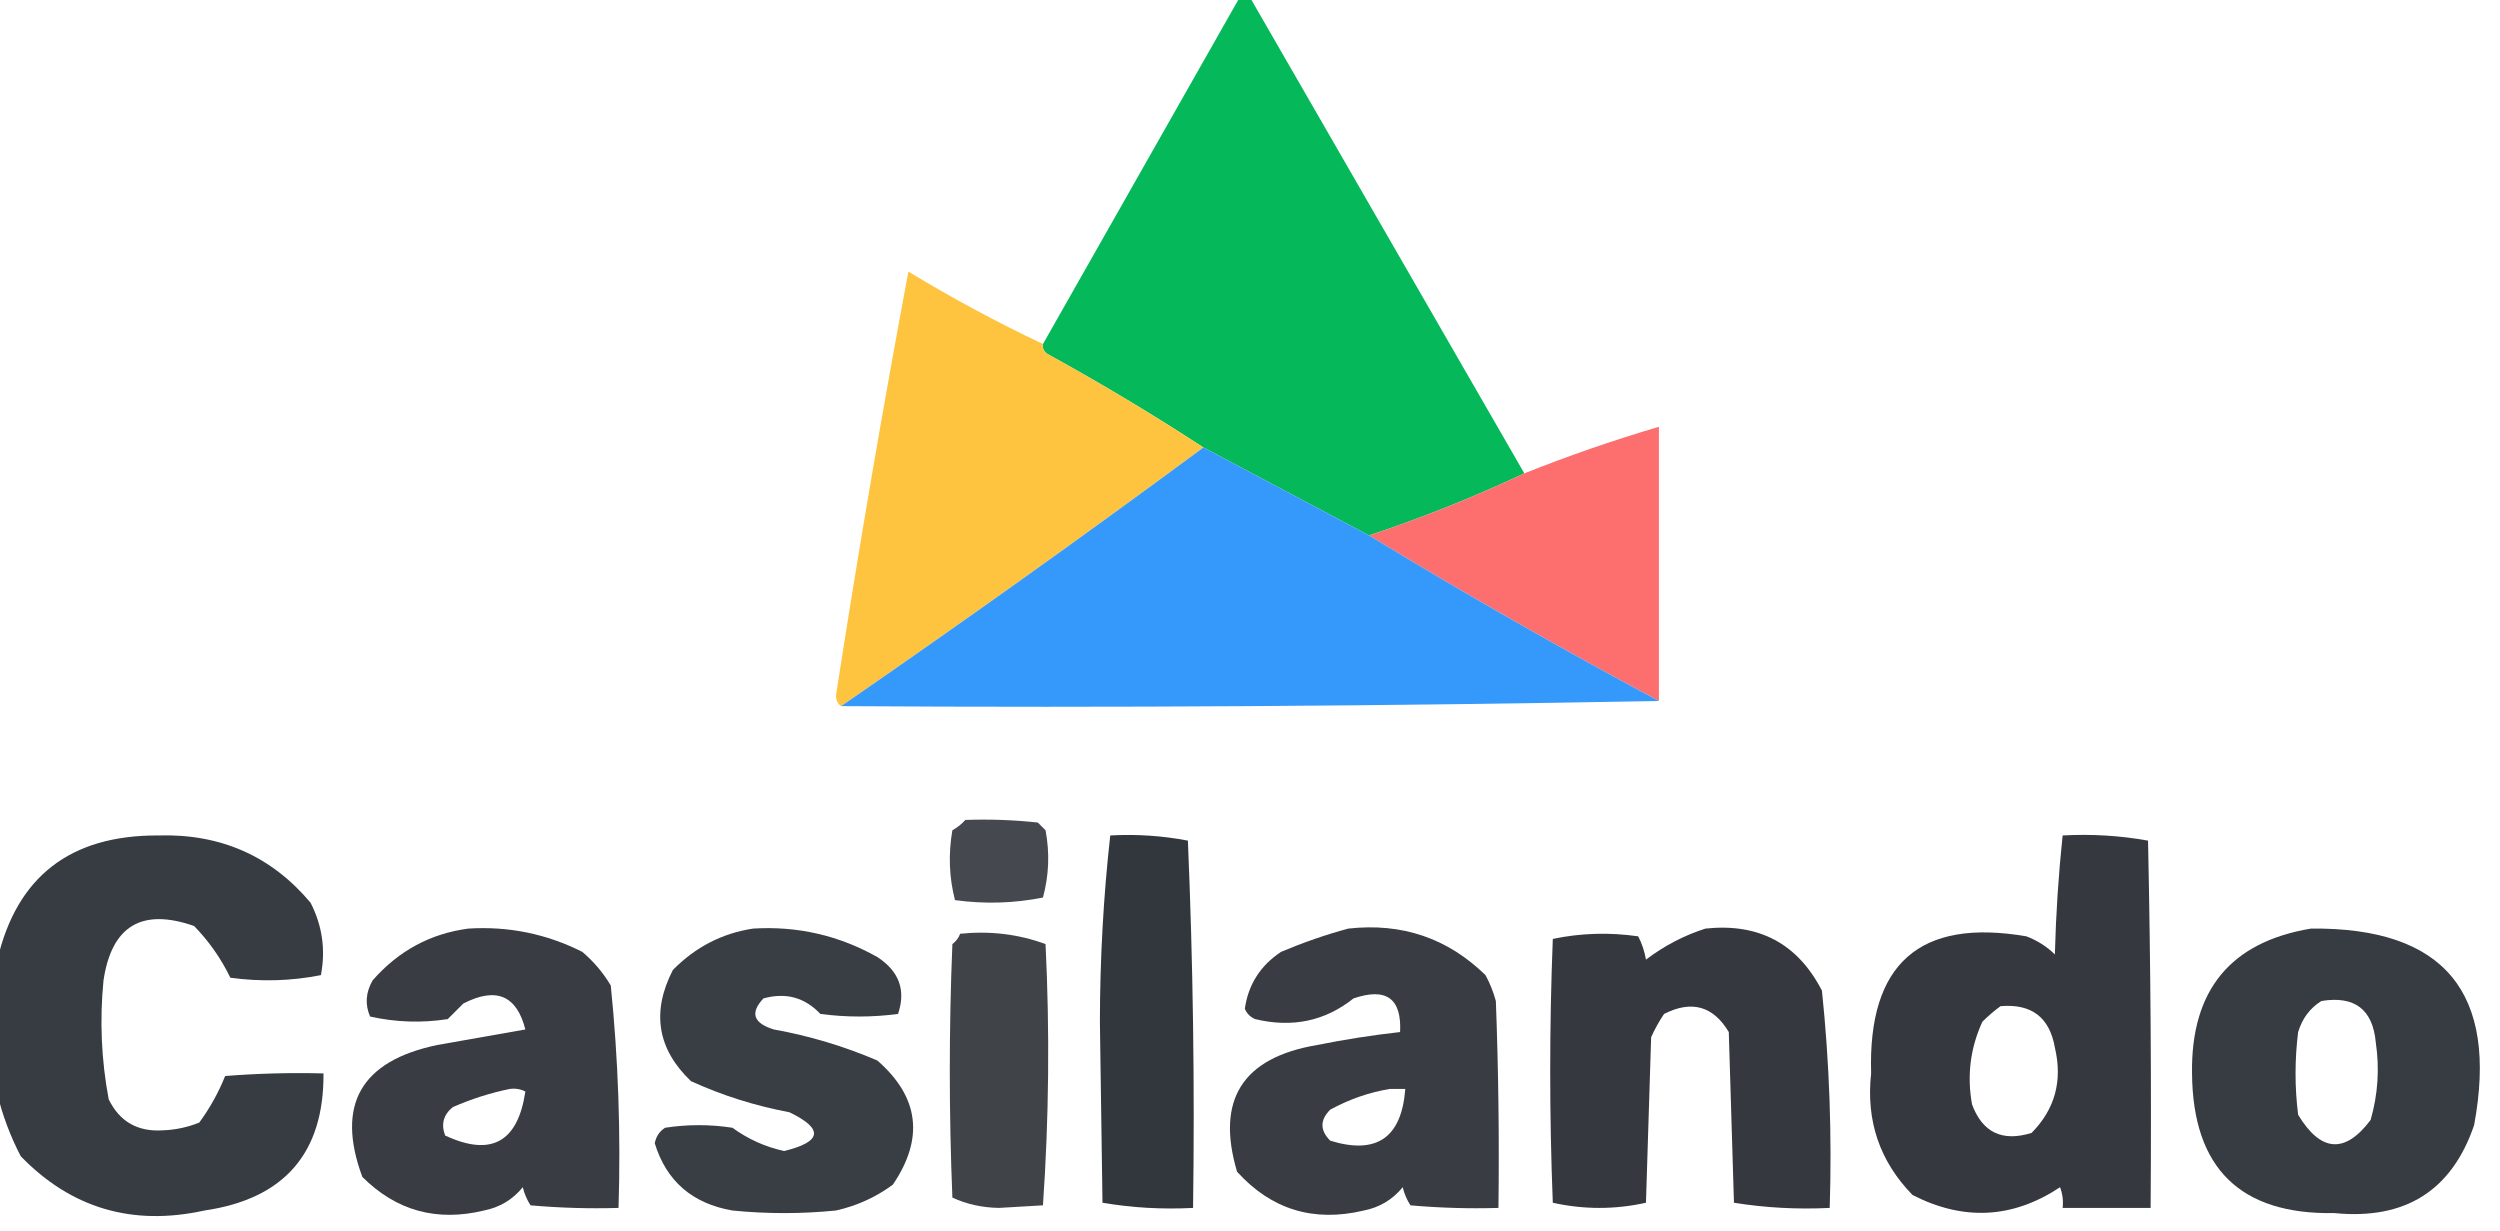 <svg width="798" height="393" viewBox="0 0 798 393" fill="none" xmlns="http://www.w3.org/2000/svg">
<g clip-path="url(#clip0_2349_182)">
<path opacity="0.986" fill-rule="evenodd" clip-rule="evenodd" d="M395.696 -0.824C396.798 -0.824 397.898 -0.824 399 -0.824C428.189 49.815 457.376 100.453 486.565 151.092C470.544 158.638 454.022 165.243 437 170.907C419.376 161.55 401.754 152.193 384.13 142.835C368.108 132.374 351.586 122.466 334.565 113.113C333.247 112.358 332.697 111.257 332.913 109.81C353.841 72.932 374.768 36.054 395.696 -0.824Z" fill="#03B858"/>
<path opacity="0.986" fill-rule="evenodd" clip-rule="evenodd" d="M332.913 109.809C332.697 111.256 333.247 112.357 334.565 113.112C351.586 122.465 368.108 132.373 384.131 142.834C346.04 170.997 307.489 198.516 268.478 225.397C267.447 224.709 266.897 223.607 266.826 222.095C273.831 176.786 281.54 131.652 289.957 86.691C303.916 95.156 318.234 102.861 332.913 109.809Z" fill="#FEC33D"/>
<path opacity="0.968" fill-rule="evenodd" clip-rule="evenodd" d="M529.522 223.747C498.13 206.964 467.289 189.35 437 170.907C454.022 165.243 470.544 158.638 486.565 151.092C500.685 145.471 515.002 140.517 529.522 136.23C529.522 165.403 529.522 194.574 529.522 223.747Z" fill="#FD6B6B"/>
<path fill-rule="evenodd" clip-rule="evenodd" d="M384.131 142.836C401.754 152.193 419.377 161.55 437 170.907C467.29 189.35 498.131 206.964 529.522 223.748C442.788 225.397 355.773 225.947 268.479 225.399C307.49 198.518 346.04 170.998 384.131 142.836Z" fill="#3599FB"/>
<path opacity="0.903" fill-rule="evenodd" clip-rule="evenodd" d="M308.131 261.724C315.862 261.449 323.571 261.725 331.262 262.549C332.088 263.375 332.914 264.2 333.74 265.026C335.108 272.244 334.832 279.4 332.914 286.493C323.638 288.344 314.277 288.619 304.827 287.318C302.956 280.031 302.681 272.6 304.001 265.026C305.645 264.092 307.021 262.99 308.131 261.724Z" fill="#32363C"/>
<path opacity="0.965" fill-rule="evenodd" clip-rule="evenodd" d="M-0.826 349.241C-0.826 334.93 -0.826 320.62 -0.826 306.308C5.382 279.797 22.454 266.587 50.391 266.678C70.341 266.054 86.587 273.211 99.13 288.145C102.881 295.46 103.983 303.166 102.435 311.262C92.934 313.146 83.296 313.42 73.522 312.088C70.56 305.962 66.705 300.458 61.956 295.575C45.281 289.755 35.643 295.534 33.043 312.913C31.785 325.653 32.335 338.312 34.696 350.892C38.176 358.031 43.959 361.333 52.043 360.8C56.046 360.645 59.901 359.819 63.609 358.323C66.979 353.731 69.733 348.777 71.87 343.462C82.319 342.636 92.782 342.362 103.261 342.636C103.422 368.085 90.755 382.671 65.261 386.395C42.243 391.456 22.692 385.676 6.609 369.056C3.257 362.564 0.779 355.959 -0.826 349.241Z" fill="#31353C"/>
<path opacity="0.989" fill-rule="evenodd" clip-rule="evenodd" d="M354.392 266.679C362.76 266.215 371.021 266.765 379.175 268.33C380.827 307.394 381.377 346.474 380.827 385.57C371.038 386.078 361.399 385.528 351.914 383.918C351.638 364.653 351.364 345.389 351.088 326.124C351.121 305.939 352.223 286.124 354.392 266.679Z" fill="#31353C"/>
<path opacity="0.977" fill-rule="evenodd" clip-rule="evenodd" d="M658.392 266.678C667.633 266.171 676.72 266.723 685.653 268.329C686.479 307.405 686.755 346.485 686.479 385.569C677.116 385.569 667.755 385.569 658.392 385.569C658.652 383.302 658.376 381.099 657.566 378.964C642.459 388.972 626.763 389.798 610.479 381.441C599.999 370.704 595.593 357.768 597.262 342.636C596.216 307.61 612.738 293.022 646.827 298.878C650.275 300.186 653.305 302.113 655.914 304.657C656.243 291.868 657.069 279.208 658.392 266.678ZM638.566 321.17C648.449 320.326 654.232 324.728 655.914 334.38C658.425 344.994 655.947 354.076 648.479 361.626C639.144 364.529 632.812 361.5 629.479 352.544C627.81 343.356 628.912 334.548 632.783 326.124C634.675 324.248 636.603 322.597 638.566 321.17Z" fill="#31353C"/>
<path opacity="0.963" fill-rule="evenodd" clip-rule="evenodd" d="M149.522 296.403C162.335 295.607 174.452 298.084 185.87 303.834C189.52 306.926 192.548 310.505 194.957 314.567C197.351 338.115 198.177 361.783 197.435 385.571C188.057 385.845 178.695 385.569 169.348 384.745C168.207 382.984 167.38 381.057 166.87 378.966C163.645 382.919 159.514 385.396 154.479 386.397C139.395 390.044 126.453 386.466 115.653 375.663C107.166 352.688 115.151 338.652 139.609 333.556C148.971 331.905 158.334 330.254 167.696 328.603C164.922 317.689 158.314 314.938 147.87 320.346C146.218 321.998 144.566 323.649 142.913 325.3C134.563 326.59 126.302 326.314 118.131 324.474C116.459 320.615 116.734 316.763 118.957 312.916C127.212 303.497 137.4 297.991 149.522 296.403ZM162.739 347.592C164.478 347.346 166.13 347.62 167.696 348.418C165.281 364.62 156.744 369.3 142.087 362.453C140.724 358.819 141.551 355.792 144.566 353.371C150.615 350.741 156.673 348.816 162.739 347.592Z" fill="#32353C"/>
<path opacity="0.954" fill-rule="evenodd" clip-rule="evenodd" d="M240.391 296.402C254.522 295.538 267.74 298.565 280.043 305.484C287.019 310.028 289.223 316.081 286.652 323.647C278.391 324.749 270.13 324.749 261.87 323.647C256.873 318.367 250.815 316.715 243.696 318.694C239.352 323.299 240.454 326.601 247 328.601C258.415 330.66 269.428 333.963 280.043 338.509C293.393 350.137 295.045 363.347 285 378.139C279.556 382.158 273.498 384.911 266.826 386.395C255.811 387.497 244.798 387.497 233.783 386.395C220.968 384.169 212.707 377.014 209 364.929C209.421 362.739 210.523 361.088 212.304 359.975C219.463 358.874 226.624 358.874 233.783 359.975C238.792 363.619 244.3 366.096 250.304 367.406C262.425 364.442 262.975 360.314 251.957 355.021C241.067 352.99 230.604 349.688 220.565 345.114C209.811 334.856 207.885 323.022 214.783 309.612C221.988 302.298 230.525 297.894 240.391 296.402Z" fill="#31353C"/>
<path opacity="0.962" fill-rule="evenodd" clip-rule="evenodd" d="M430.391 296.403C447.491 294.502 462.085 299.456 474.174 311.264C475.598 313.885 476.7 316.638 477.478 319.521C478.304 341.53 478.58 363.548 478.304 385.571C468.927 385.845 459.564 385.569 450.217 384.745C449.076 382.984 448.25 381.057 447.739 378.966C444.514 382.919 440.384 385.396 435.348 386.397C419.295 390.219 405.804 386.091 394.87 374.012C388.053 351.061 396.59 337.577 420.478 333.556C429.245 331.795 438.056 330.417 446.913 329.428C447.442 318.7 442.485 315.122 432.044 318.695C422.938 325.947 412.475 328.149 400.652 325.3C399.119 324.659 398.017 323.558 397.348 321.998C398.447 314.275 402.303 308.219 408.913 303.834C416.093 300.802 423.252 298.325 430.391 296.403ZM443.609 347.592C445.261 347.592 446.913 347.592 448.565 347.592C447.392 363.167 439.407 368.672 424.609 364.105C421.304 360.802 421.304 357.5 424.609 354.197C430.742 350.867 437.074 348.665 443.609 347.592Z" fill="#32353C"/>
<path opacity="0.979" fill-rule="evenodd" clip-rule="evenodd" d="M544.392 296.4C561.437 294.594 573.829 301.199 581.566 316.215C583.956 339.213 584.783 362.33 584.044 385.568C573.705 386.08 563.517 385.529 553.479 383.917C552.929 365.753 552.377 347.589 551.827 329.426C546.849 321.111 539.964 319.184 531.174 323.646C529.588 325.989 528.212 328.466 527.044 331.077C526.494 348.691 525.942 366.303 525.392 383.917C515.479 386.118 505.566 386.118 495.653 383.917C494.551 355.846 494.551 327.774 495.653 299.703C504.601 297.822 513.688 297.546 522.914 298.877C524.115 301.187 524.941 303.664 525.392 306.308C531.298 301.846 537.631 298.544 544.392 296.4Z" fill="#31353C"/>
<path opacity="0.967" fill-rule="evenodd" clip-rule="evenodd" d="M737.696 296.401C780.216 295.967 797.564 316.883 789.739 359.149C782.589 380.09 767.719 389.448 745.131 387.22C715.089 387.746 699.944 372.884 699.696 342.636C699.314 316.081 711.98 300.668 737.696 296.401ZM741 319.519C751.596 317.782 757.378 322.186 758.348 332.729C759.589 341.104 759.039 349.36 756.696 357.498C748.526 368.35 740.815 367.8 733.565 355.847C732.463 347.04 732.463 338.233 733.565 329.426C734.894 325.057 737.372 321.755 741 319.519Z" fill="#31353C"/>
<path opacity="0.929" fill-rule="evenodd" clip-rule="evenodd" d="M306.479 298.051C316.066 297.082 325.153 298.183 333.739 301.354C335.103 329.272 334.827 357.069 332.913 384.742C328.233 385.018 323.551 385.292 318.87 385.568C313.457 385.472 308.501 384.373 304 382.266C302.898 355.296 302.898 328.324 304 301.354C305.185 300.455 306.011 299.354 306.479 298.051Z" fill="#32363C"/>
</g>
<defs>
<clipPath id="clip0_2349_182">
<rect width="798" height="393" fill="white"/>
</clipPath>
</defs>
</svg>
